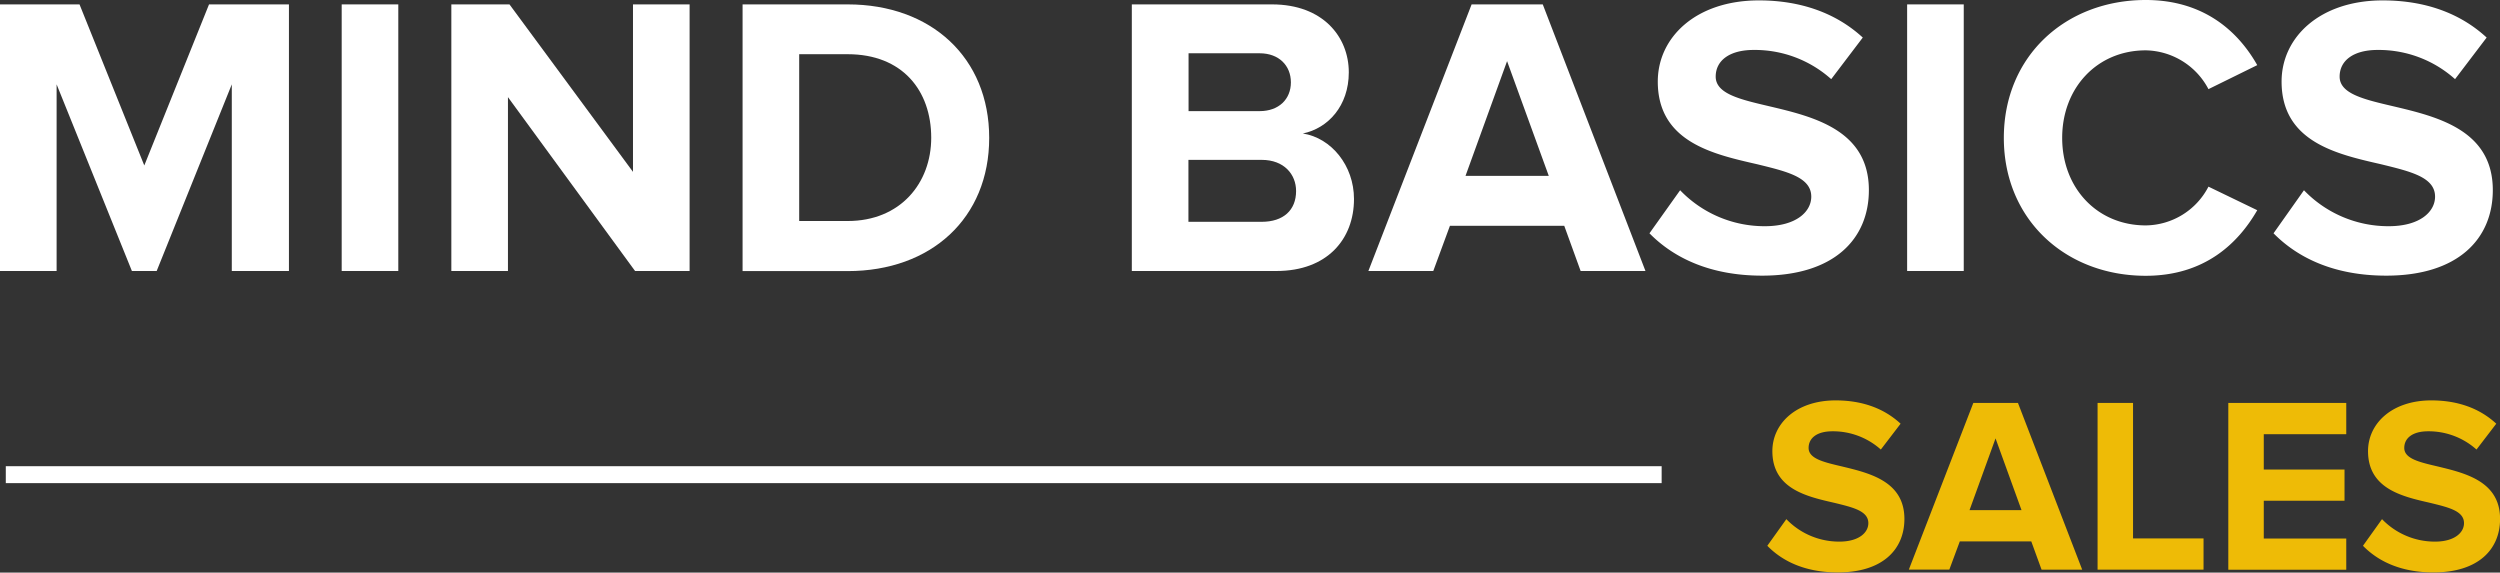 <svg xmlns="http://www.w3.org/2000/svg" viewBox="0 0 750.76 171.96"><rect x="0" y="0" width="750.76" height="171.96" fill="#333333" stroke="none"/><defs><style>.cls-1{fill:#fff;}.cls-2{fill:#eebb06;}</style></defs><title>Element 17</title><g id="Ebene_2" data-name="Ebene 2"><g id="Ebene_1-2" data-name="Ebene 1"><path class="cls-1" d="M1.74,145.09V140H499v5.08Z"/><path class="cls-1" d="M69.61,25.33,47.05,81.38H39.61L17,25.33V81.38H0V1.32H23.88L43.33,49.69,62.77,1.32h24V81.38H69.61Z"/><path class="cls-1" d="M102.61,1.32h17V81.38h-17Z"/><path class="cls-1" d="M152.54,29.17V81.38h-17V1.32H153l37.09,50.29V1.32h17V81.38H190.71Z"/><path class="cls-1" d="M223,1.32h31.57c25.08,0,42.49,16,42.49,40.09s-17.41,40-42.49,40H223Zm31.57,65.05c15.84,0,25.08-11.4,25.08-25,0-14.16-8.64-25.09-25.08-25.09H240V66.37Z"/><path class="cls-1" d="M339.89,1.32H382c15.25,0,23.05,9.72,23.05,20.4,0,10.09-6.24,16.81-13.8,18.37,8.52,1.32,15.36,9.6,15.36,19.68,0,12-8,21.61-23.29,21.61H339.89Zm38.4,32.05c5.76,0,9.37-3.6,9.37-8.64S384.05,16,378.29,16H356.93V33.37Zm.6,33.24c6.49,0,10.33-3.48,10.33-9.24,0-5-3.6-9.36-10.33-9.36h-22v18.6Z"/><path class="cls-1" d="M469.75,67.81H435.42l-5,13.57H410.93l31-80.06h21.37l30.84,80.06H474.67Zm-29.65-15h25L452.58,18.36Z"/><path class="cls-1" d="M504.55,57.13A35.09,35.09,0,0,0,530,67.93c9.37,0,13.93-4.32,13.93-8.88,0-5.88-7.44-7.56-16.21-9.72-13.08-3-29.88-6.6-29.88-24.84,0-13.33,11.52-24.37,30.36-24.37C540.92.12,551.48,4,559.4,11.28l-9.48,12.49A34.37,34.37,0,0,0,526.63,15c-7.32,0-11.4,3.24-11.4,8,0,5.17,7.32,6.85,16,8.89,13.21,3.12,30,7.08,30,25.2,0,14.65-10.44,25.69-32.05,25.69-15.36,0-26.4-5.16-33.84-12.72Z"/><path class="cls-1" d="M572.72,1.32h17V81.38h-17Z"/><path class="cls-1" d="M601.76,41.41C601.76,16.8,620.36,0,644.37,0,662,0,672.22,9.6,677.86,19.56l-14.65,7.21a21.68,21.68,0,0,0-18.84-11.65c-14.52,0-25.09,11.17-25.09,26.29s10.57,26.28,25.09,26.28a21.46,21.46,0,0,0,18.84-11.64l14.65,7.08c-5.76,10-15.85,19.69-33.49,19.69C620.36,82.82,601.76,66,601.76,41.41Z"/><path class="cls-1" d="M691.89,57.13a35.13,35.13,0,0,0,25.45,10.8c9.36,0,13.92-4.32,13.92-8.88,0-5.88-7.44-7.56-16.2-9.72-13.08-3-29.89-6.6-29.89-24.84C685.17,11.16,696.7.12,715.54.12c12.72,0,23.28,3.84,31.21,11.16l-9.49,12.49A34.34,34.34,0,0,0,714,15c-7.32,0-11.4,3.24-11.4,8,0,5.17,7.32,6.85,16,8.89,13.2,3.12,30,7.08,30,25.2,0,14.65-10.45,25.69-32,25.69-15.36,0-26.41-5.16-33.85-12.72Z"/><path class="cls-2" d="M536.45,155.9a22,22,0,0,0,15.91,6.75c5.86,0,8.71-2.7,8.71-5.55,0-3.68-4.65-4.73-10.13-6.08-8.19-1.88-18.69-4.13-18.69-15.54,0-8.33,7.2-15.24,19-15.24,8,0,14.56,2.41,19.51,7L564.82,135a21.52,21.52,0,0,0-14.56-5.48c-4.58,0-7.13,2-7.13,5,0,3.23,4.58,4.28,10,5.55,8.26,2,18.77,4.43,18.77,15.77,0,9.15-6.53,16.06-20,16.06-9.61,0-16.52-3.23-21.17-8Z"/><path class="cls-2" d="M610,162.58H588.54l-3.15,8.48H573.23L592.6,121H606l19.29,50.07H613.09Zm-18.54-9.39h15.61l-7.8-21.54Z"/><path class="cls-2" d="M629.91,121h10.65v40.69h21.17v9.38H629.91Z"/><path class="cls-2" d="M669.17,121h35.42v9.39H679.82V141h24.25v9.38H679.82v11.34h24.77v9.38H669.17Z"/><path class="cls-2" d="M715.33,155.9a22,22,0,0,0,15.91,6.75c5.86,0,8.71-2.7,8.71-5.55,0-3.68-4.66-4.73-10.13-6.08-8.19-1.88-18.69-4.13-18.69-15.54,0-8.33,7.2-15.24,19-15.24,8,0,14.56,2.41,19.51,7L743.7,135a21.52,21.52,0,0,0-14.56-5.48c-4.58,0-7.13,2-7.13,5,0,3.23,4.58,4.28,10,5.55,8.26,2,18.77,4.43,18.77,15.77,0,9.15-6.53,16.06-20,16.06-9.61,0-16.52-3.23-21.17-8Z"/></g></g></svg>